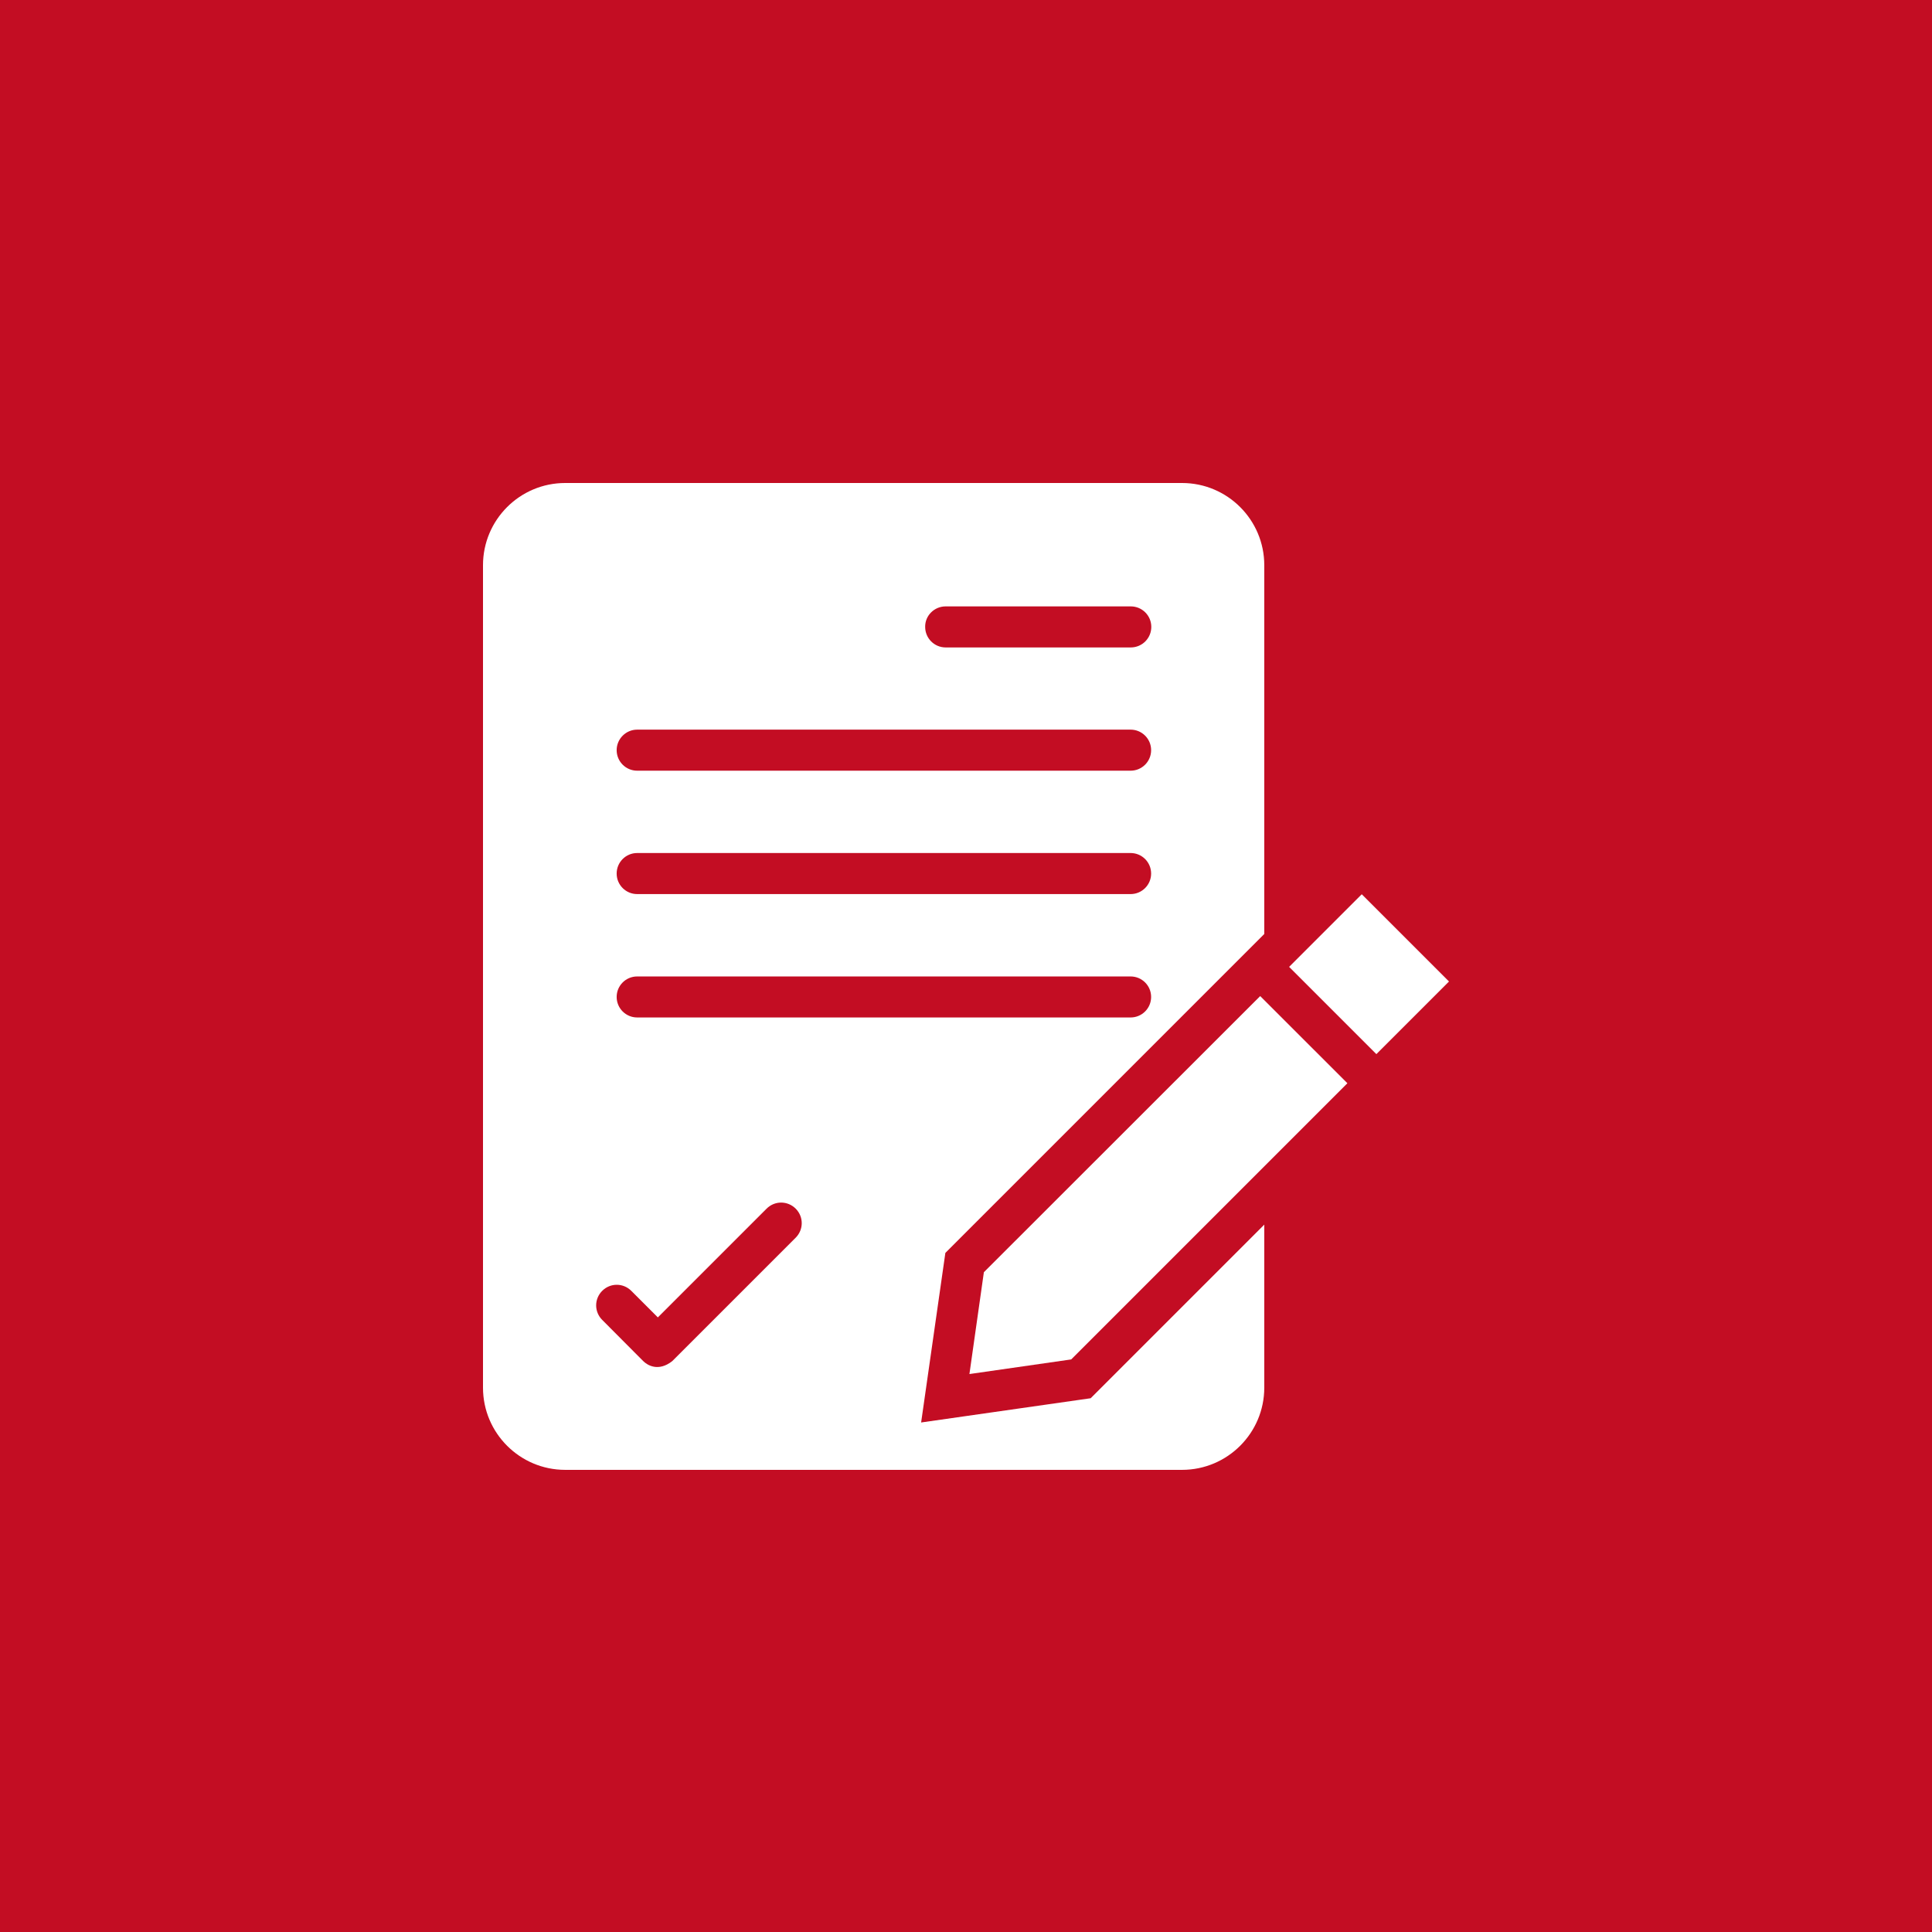 <?xml version="1.0" encoding="UTF-8"?> <svg xmlns="http://www.w3.org/2000/svg" width="44" height="44" viewBox="0 0 44 44" fill="none"><rect x="0" y="0" width="44" height="44" fill="#333333" stroke="none"/><g clip-path="url(#clip0_6999_5095)"><path d="M44 0H0V44H44V0Z" fill="#C30D23"></path><path d="M29.359 22.02L31.013 20.366L33 22.353L31.346 24.007L29.359 22.02Z" fill="white"></path><path d="M22.407 28.974L22.078 31.293L24.396 30.96L30.686 24.67L28.7 22.685L22.407 28.974Z" fill="white"></path><path d="M20.978 32.396L21.53 28.534L28.793 21.271V12.872C28.793 11.839 27.954 11 26.92 11H12.872C11.839 11 11 11.839 11 12.872V31.603C11 32.636 11.839 33.475 12.872 33.475H26.92C27.954 33.475 28.793 32.636 28.793 31.603V27.89L24.839 31.844L20.978 32.396ZM21.537 13.81H25.752C26.011 13.81 26.22 14.019 26.22 14.277C26.22 14.536 26.011 14.745 25.752 14.745H21.537C21.279 14.745 21.07 14.536 21.07 14.277C21.066 14.019 21.279 13.81 21.537 13.81ZM14.511 16.617H25.749C26.007 16.617 26.216 16.826 26.216 17.084C26.216 17.343 26.007 17.552 25.749 17.552H14.511C14.253 17.552 14.044 17.343 14.044 17.084C14.044 16.829 14.253 16.617 14.511 16.617ZM14.511 19.427H25.749C26.007 19.427 26.216 19.636 26.216 19.895C26.216 20.153 26.007 20.362 25.749 20.362H14.511C14.253 20.362 14.044 20.153 14.044 19.895C14.044 19.636 14.253 19.427 14.511 19.427ZM14.511 22.238H25.749C26.007 22.238 26.216 22.447 26.216 22.705C26.216 22.963 26.007 23.172 25.749 23.172H14.511C14.253 23.172 14.044 22.963 14.044 22.705C14.044 22.447 14.253 22.238 14.511 22.238ZM18.121 28.188L15.311 30.998C14.992 31.249 14.741 31.09 14.649 30.998L13.715 30.06C13.531 29.876 13.531 29.582 13.715 29.398C13.899 29.214 14.193 29.214 14.377 29.398L14.982 30.003L17.459 27.526C17.643 27.342 17.937 27.342 18.121 27.526C18.305 27.71 18.305 28.003 18.121 28.188Z" fill="white"></path></g><defs><clipPath id="clip0_6999_5095"><rect width="44" height="44" fill="white"></rect></clipPath></defs></svg> 